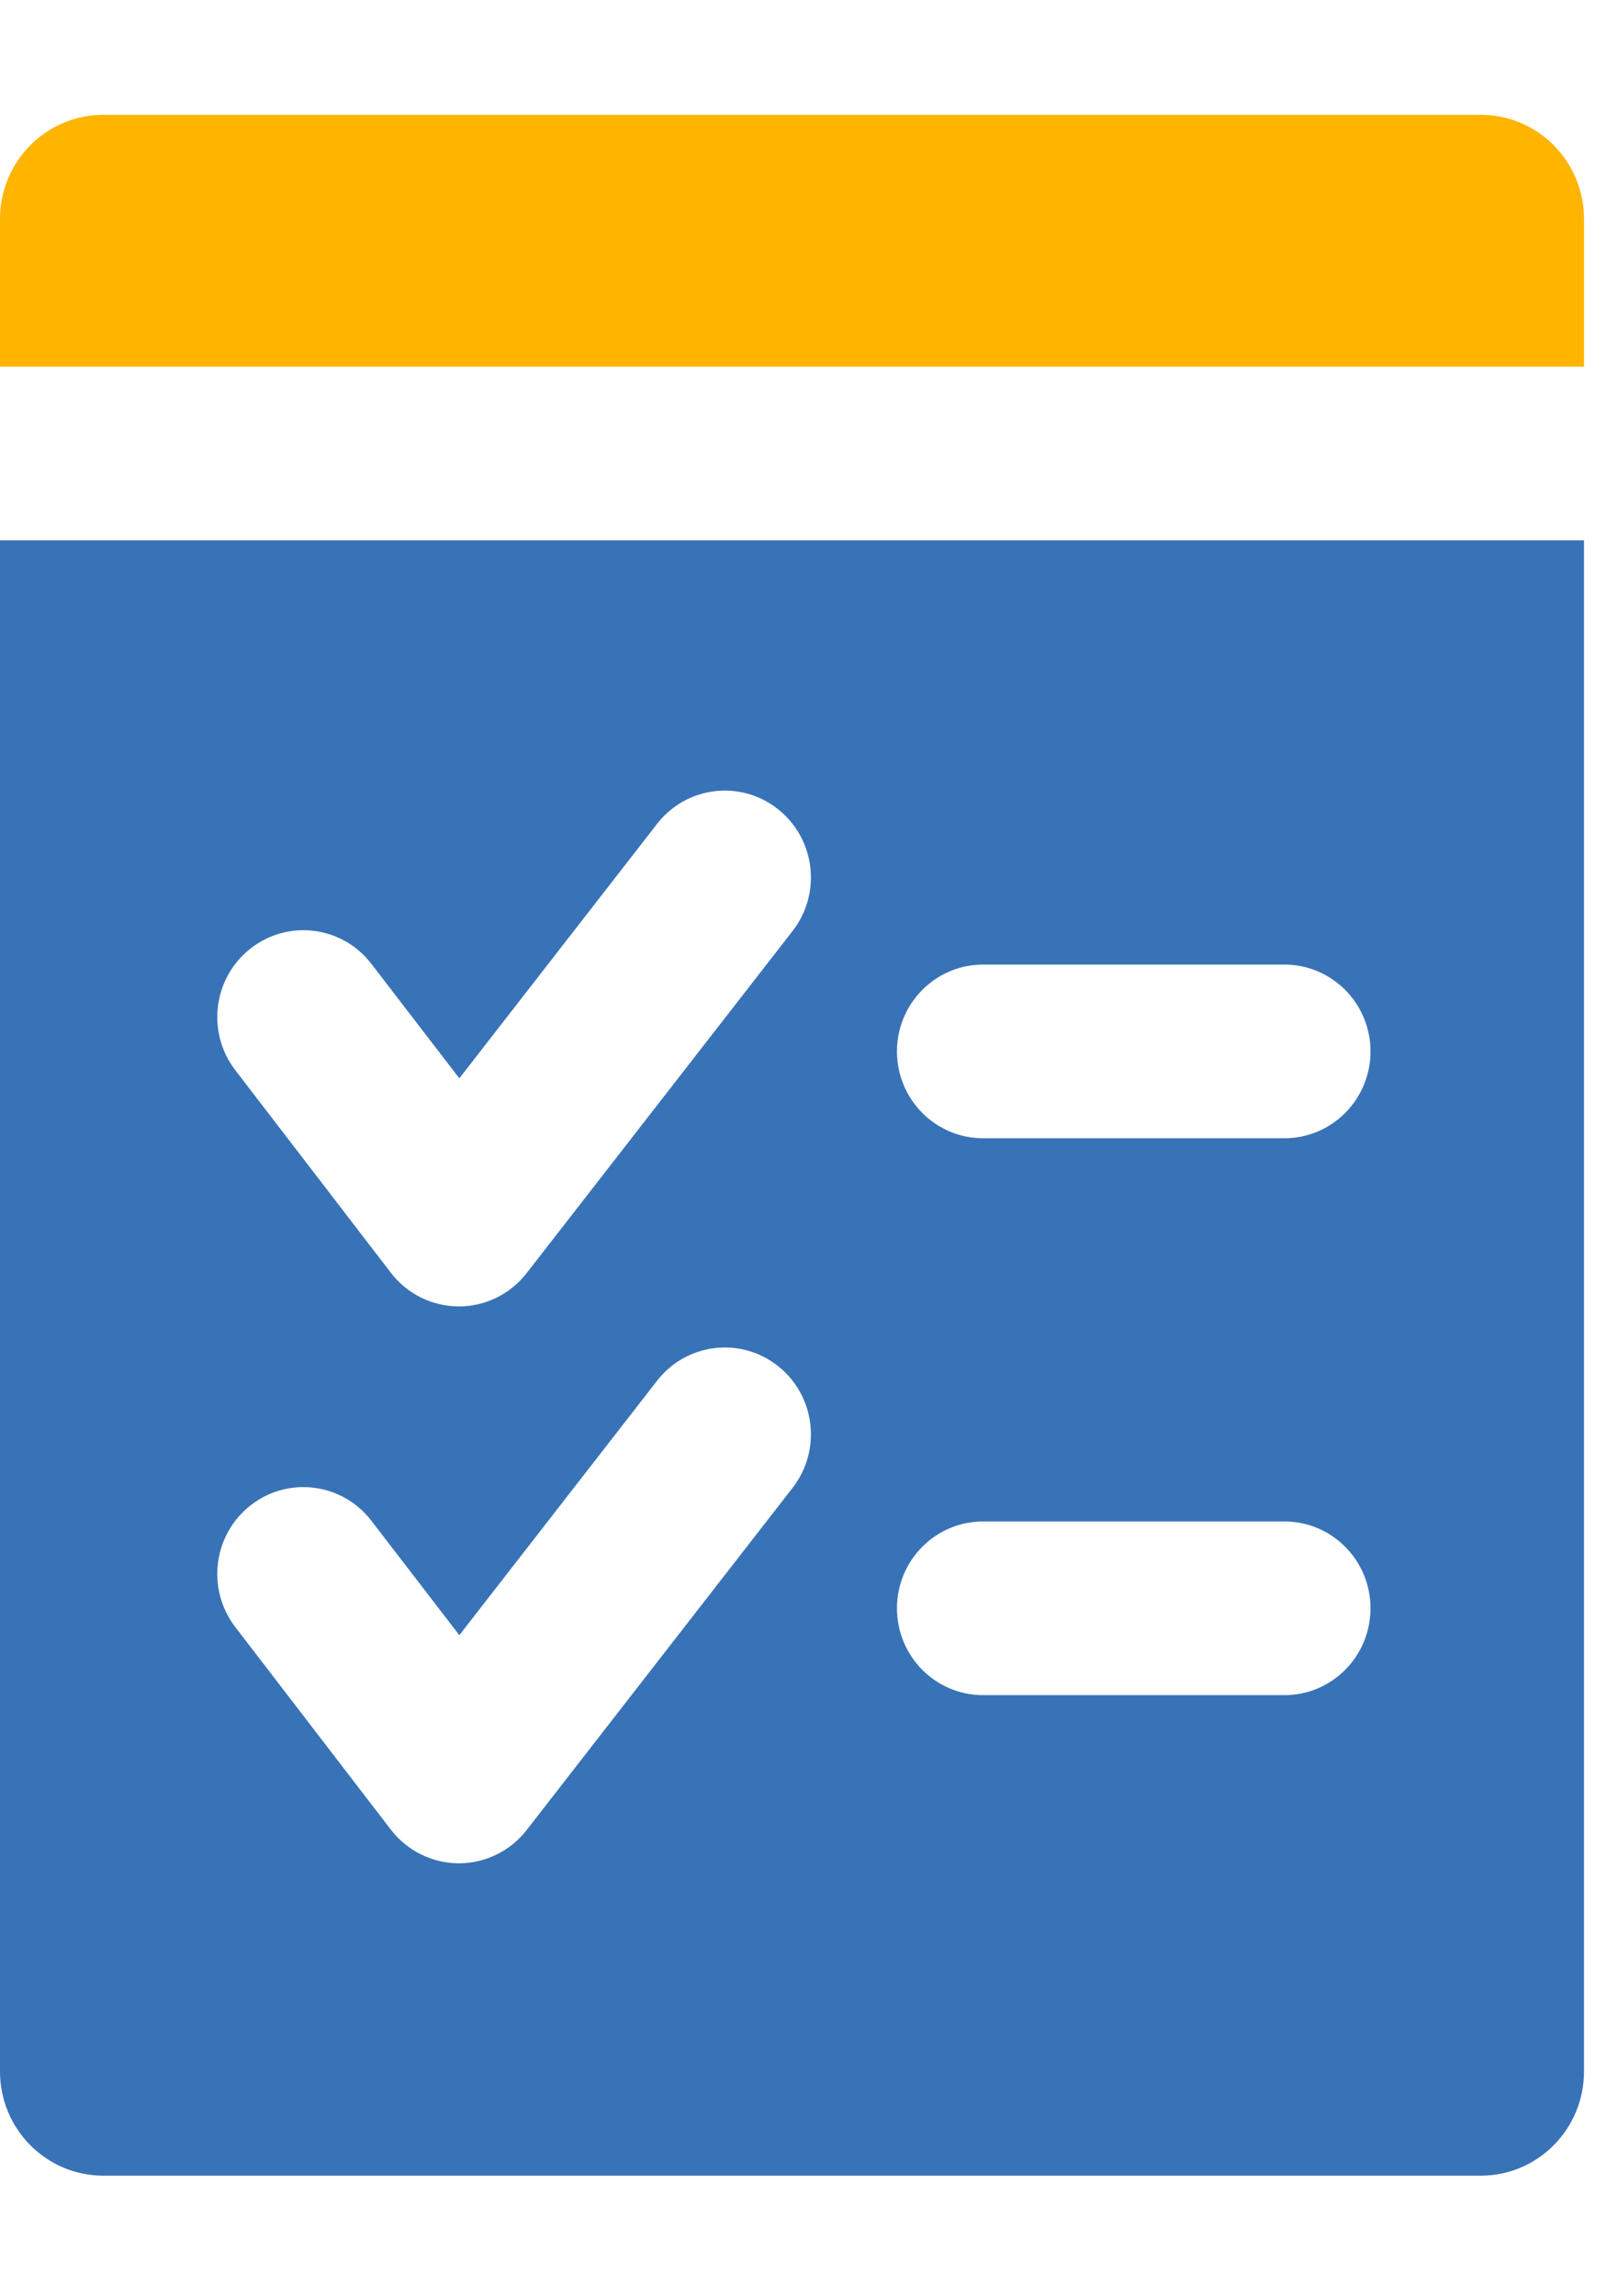 <svg width="42" height="60" viewBox="0 0 42 54" xmlns="http://www.w3.org/2000/svg"><g fill="none" fill-rule="evenodd"><g><g><path d="M41.399,6.58 L41.399,2.722 C41.399,1.219 40.191,-3.00935747e-14 38.7,-3.00935747e-14 L2.701,-3.00935747e-14 C1.209,-3.00935747e-14 -6.34159392e-14,1.219 -6.34159392e-14,2.722 L-6.34159392e-14,6.58 L41.399,6.58" fill="#FFB400" transform="translate(-1039, -763) translate(1039, 763)"/><path d="M33.569,41.293 L25.694,41.293 C24.45,41.293 23.443,40.278 23.443,39.024 C23.443,37.77 24.45,36.755 25.694,36.755 L33.569,36.755 C34.812,36.755 35.819,37.77 35.819,39.024 C35.819,40.278 34.812,41.293 33.569,41.293 Z M-6.34159392e-14,11.118 L-6.34159392e-14,51.126 C-6.34159392e-14,52.63 1.209,53.849 2.701,53.849 L38.7,53.849 C40.191,53.849 41.399,52.63 41.399,51.126 L41.399,11.118 L-6.34159392e-14,11.118 Z M33.569,26.742 L25.694,26.742 C24.45,26.742 23.443,25.726 23.443,24.473 C23.443,23.22 24.45,22.204 25.694,22.204 L33.569,22.204 C34.812,22.204 35.819,23.22 35.819,24.473 C35.819,25.726 34.812,26.742 33.569,26.742 Z M11.994,31.136 C11.992,31.136 11.99,31.136 11.988,31.136 C11.294,31.134 10.64,30.81 10.215,30.256 L6.151,24.965 C5.39,23.975 5.568,22.549 6.551,21.782 C7.533,21.014 8.947,21.194 9.707,22.186 L12.005,25.176 L17.173,18.527 C17.939,17.54 19.354,17.369 20.331,18.141 C21.31,18.915 21.481,20.341 20.714,21.327 L13.764,30.266 C13.338,30.815 12.685,31.136 11.994,31.136 Z M11.994,45.687 C11.992,45.687 11.99,45.687 11.988,45.687 C11.294,45.684 10.64,45.36 10.215,44.807 L6.15,39.515 C5.39,38.525 5.568,37.1 6.551,36.332 C7.534,35.565 8.946,35.746 9.707,36.737 L12.005,39.726 L17.173,33.078 C17.939,32.092 19.354,31.919 20.331,32.692 C21.31,33.465 21.481,34.891 20.714,35.877 L13.764,44.818 C13.338,45.366 12.685,45.687 11.994,45.687 L11.994,45.687 Z" fill="#3973B7" transform="translate(-1039, -763) translate(1039, 763)"/></g></g></g></svg>